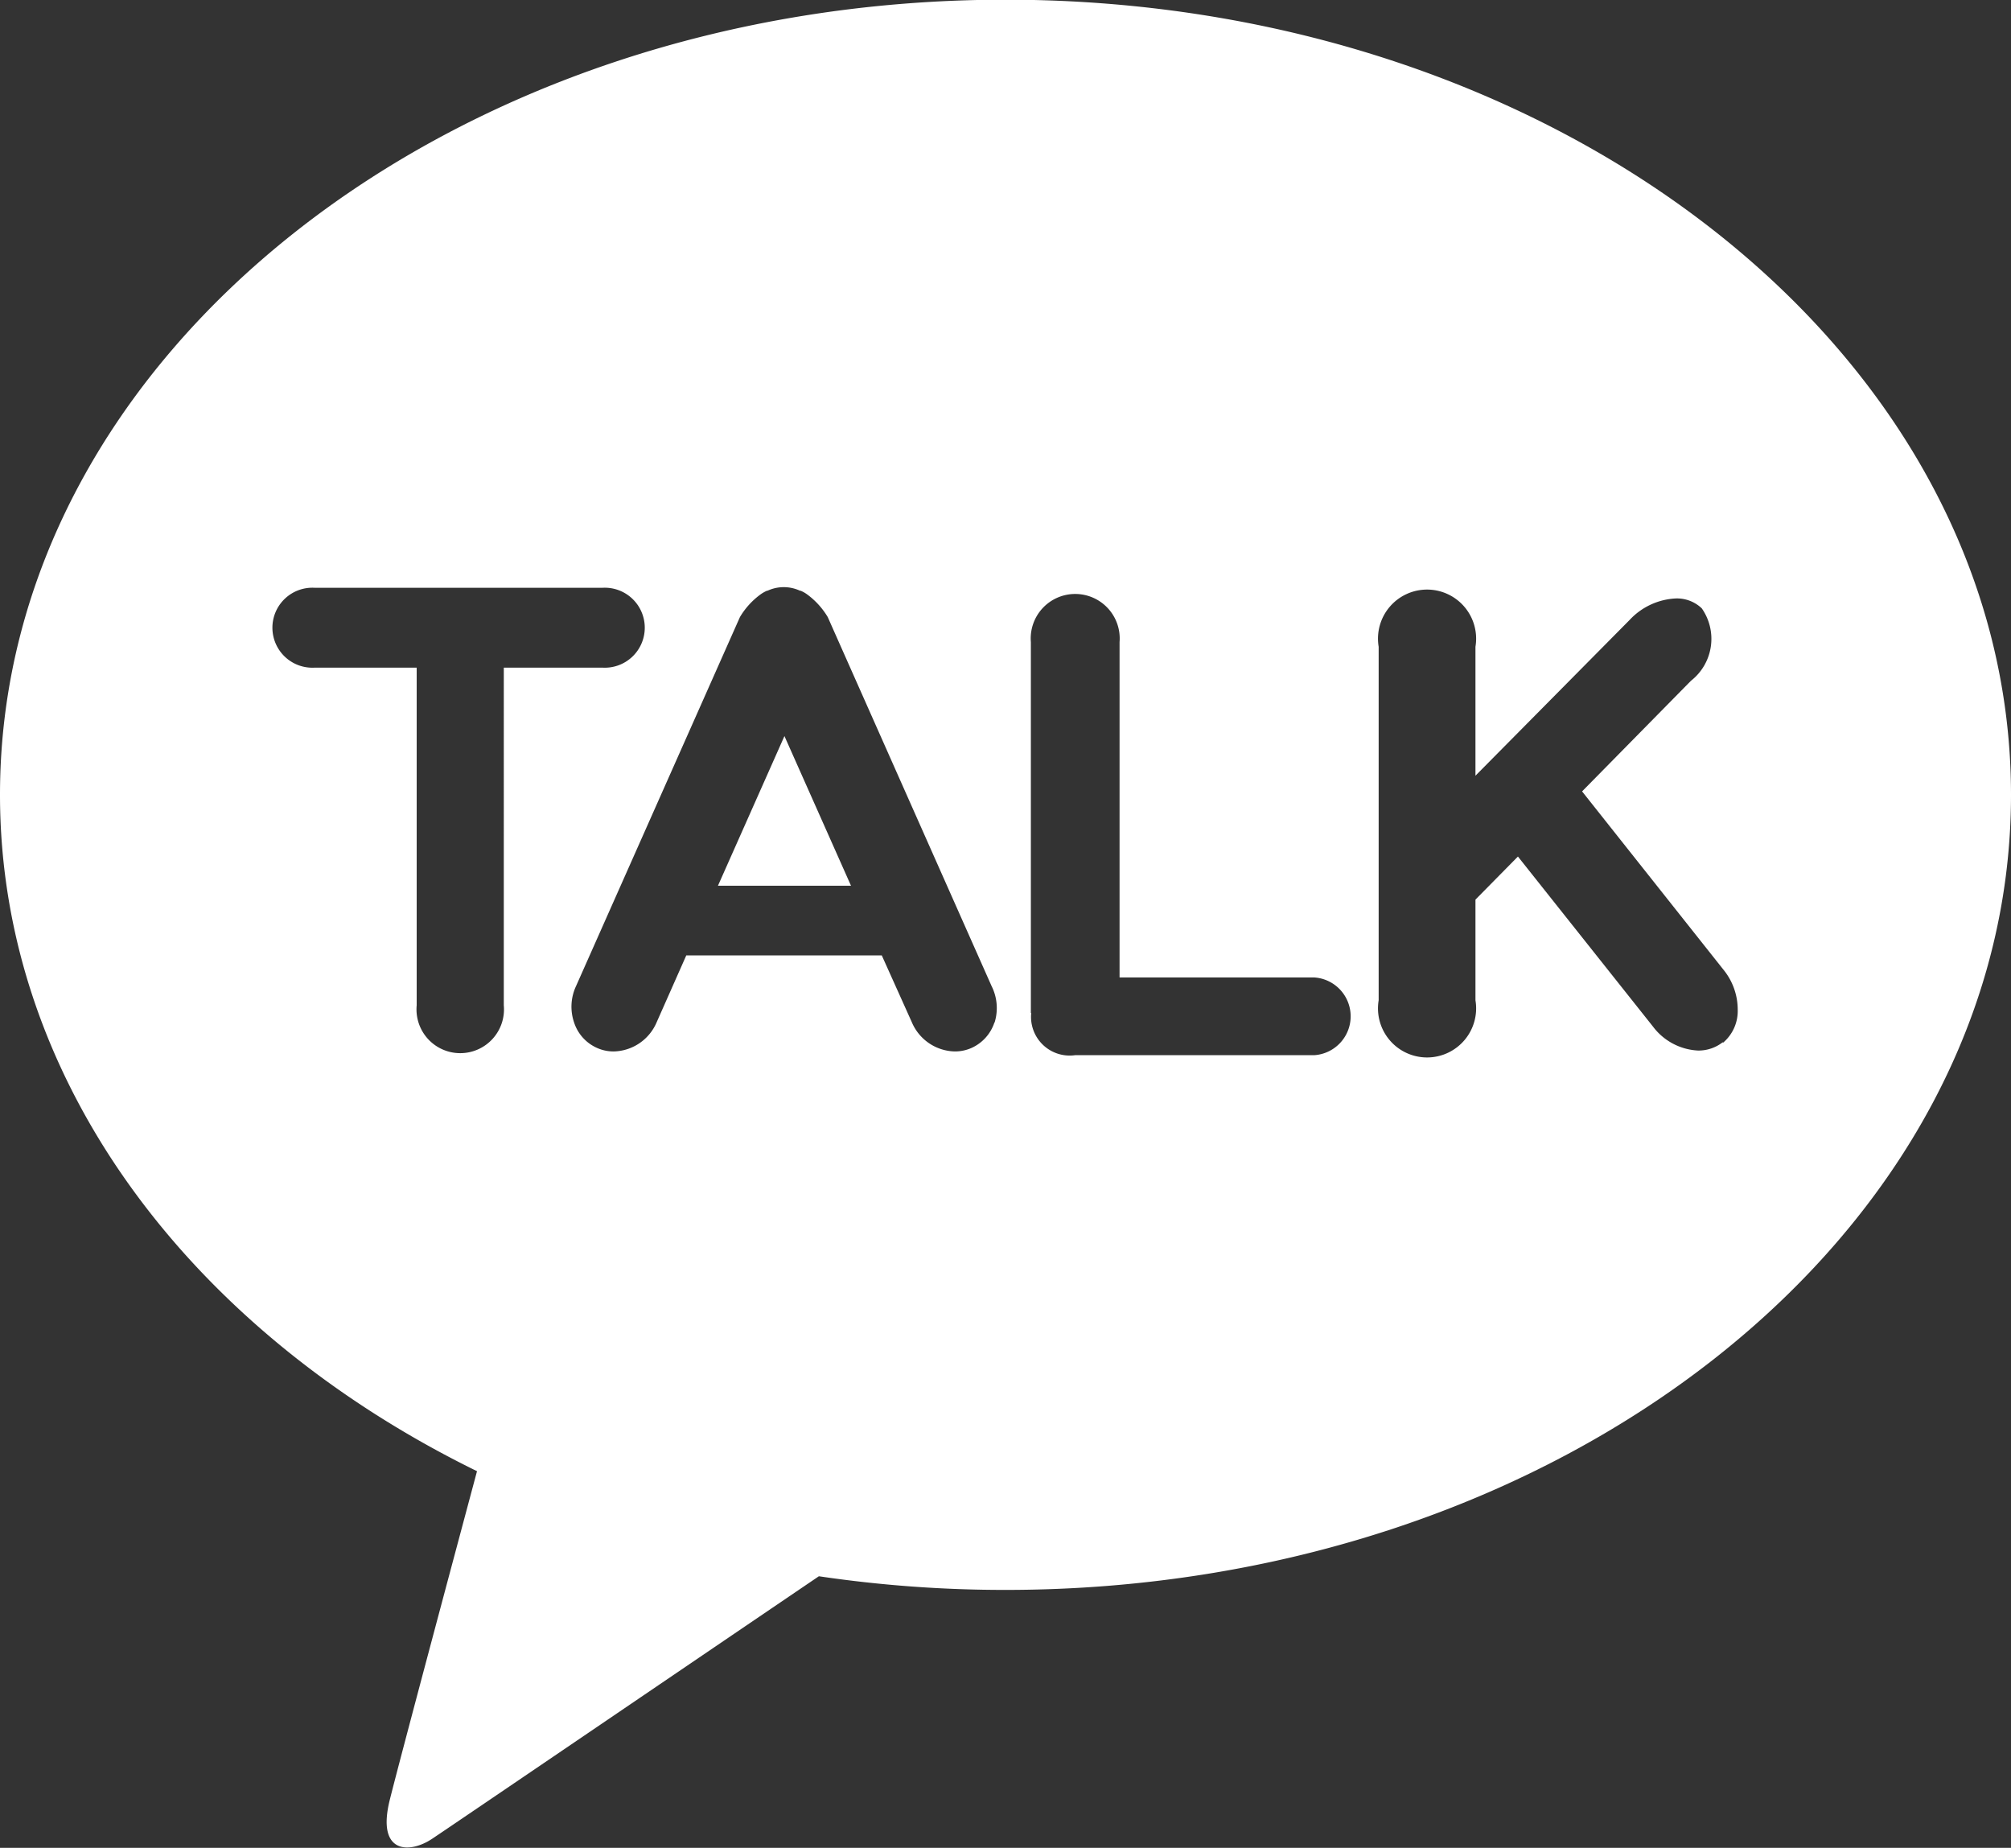 <svg id="그룹_1392" data-name="그룹 1392" xmlns="http://www.w3.org/2000/svg" width="26.8" height="24.622" viewBox="0 0 26.8 24.622">
  <rect x="0" y="0" width="26.8" height="24.622" fill="#333333" stroke="none"/>
  <path id="패스_1100" data-name="패스 1100" d="M602.2,329.492h1.773l-.887-1.994Z" transform="translate(-592.632 -317.69)" fill="#fff"/>
  <path id="패스_1101" data-name="패스 1101" d="M595.609,307c-7.4,0-13.4,4.743-13.4,10.593,0,3.808,2.542,7.146,6.357,9.014-.28,1.046-1.015,3.79-1.162,4.377-.182.729.266.719.561.523.231-.153,3.672-2.493,5.157-3.5a16.931,16.931,0,0,0,2.487.182c7.4,0,13.4-4.743,13.4-10.594S603.01,307,595.609,307Zm-6.686,13.4a.583.583,0,1,1-1.161,0v-4.5h-1.357a.533.533,0,1,1,0-1.064h3.831a.533.533,0,1,1,0,1.064h-1.313Zm6.539.226a.565.565,0,0,1-.305.341.543.543,0,0,1-.224.047.637.637,0,0,1-.573-.391l-.4-.889h-2.605l-.394.889a.637.637,0,0,1-.572.391.535.535,0,0,1-.224-.047.56.56,0,0,1-.306-.341.648.648,0,0,1,.026-.481l2.185-4.919a1.016,1.016,0,0,1,.272-.3l0,0a.461.461,0,0,1,.089-.051h0l.007,0a.515.515,0,0,1,.432,0l.008,0h0a.422.422,0,0,1,.09.051l0,0a1.03,1.03,0,0,1,.272.3h0l2.184,4.918A.651.651,0,0,1,595.462,320.634Zm4.259.438h-3.185a.515.515,0,0,1-.584-.563h-.005v-4.941a.593.593,0,1,1,1.182,0v4.468h2.593a.519.519,0,0,1,0,1.036Zm5.448-.174a.523.523,0,0,1-.331.112.8.8,0,0,1-.6-.319l-1.8-2.266-.566.574v1.341a.654.654,0,1,1-1.29,0v-4.71a.654.654,0,1,1,1.29,0v1.718l2.054-2.075a.9.9,0,0,1,.617-.287.479.479,0,0,1,.345.132.709.709,0,0,1-.144.965l-1.451,1.474,1.889,2.382a.842.842,0,0,1,.185.525A.554.554,0,0,1,605.169,320.9Z" transform="translate(-582.209 -307.004)" fill="#fff"/>
</svg>
